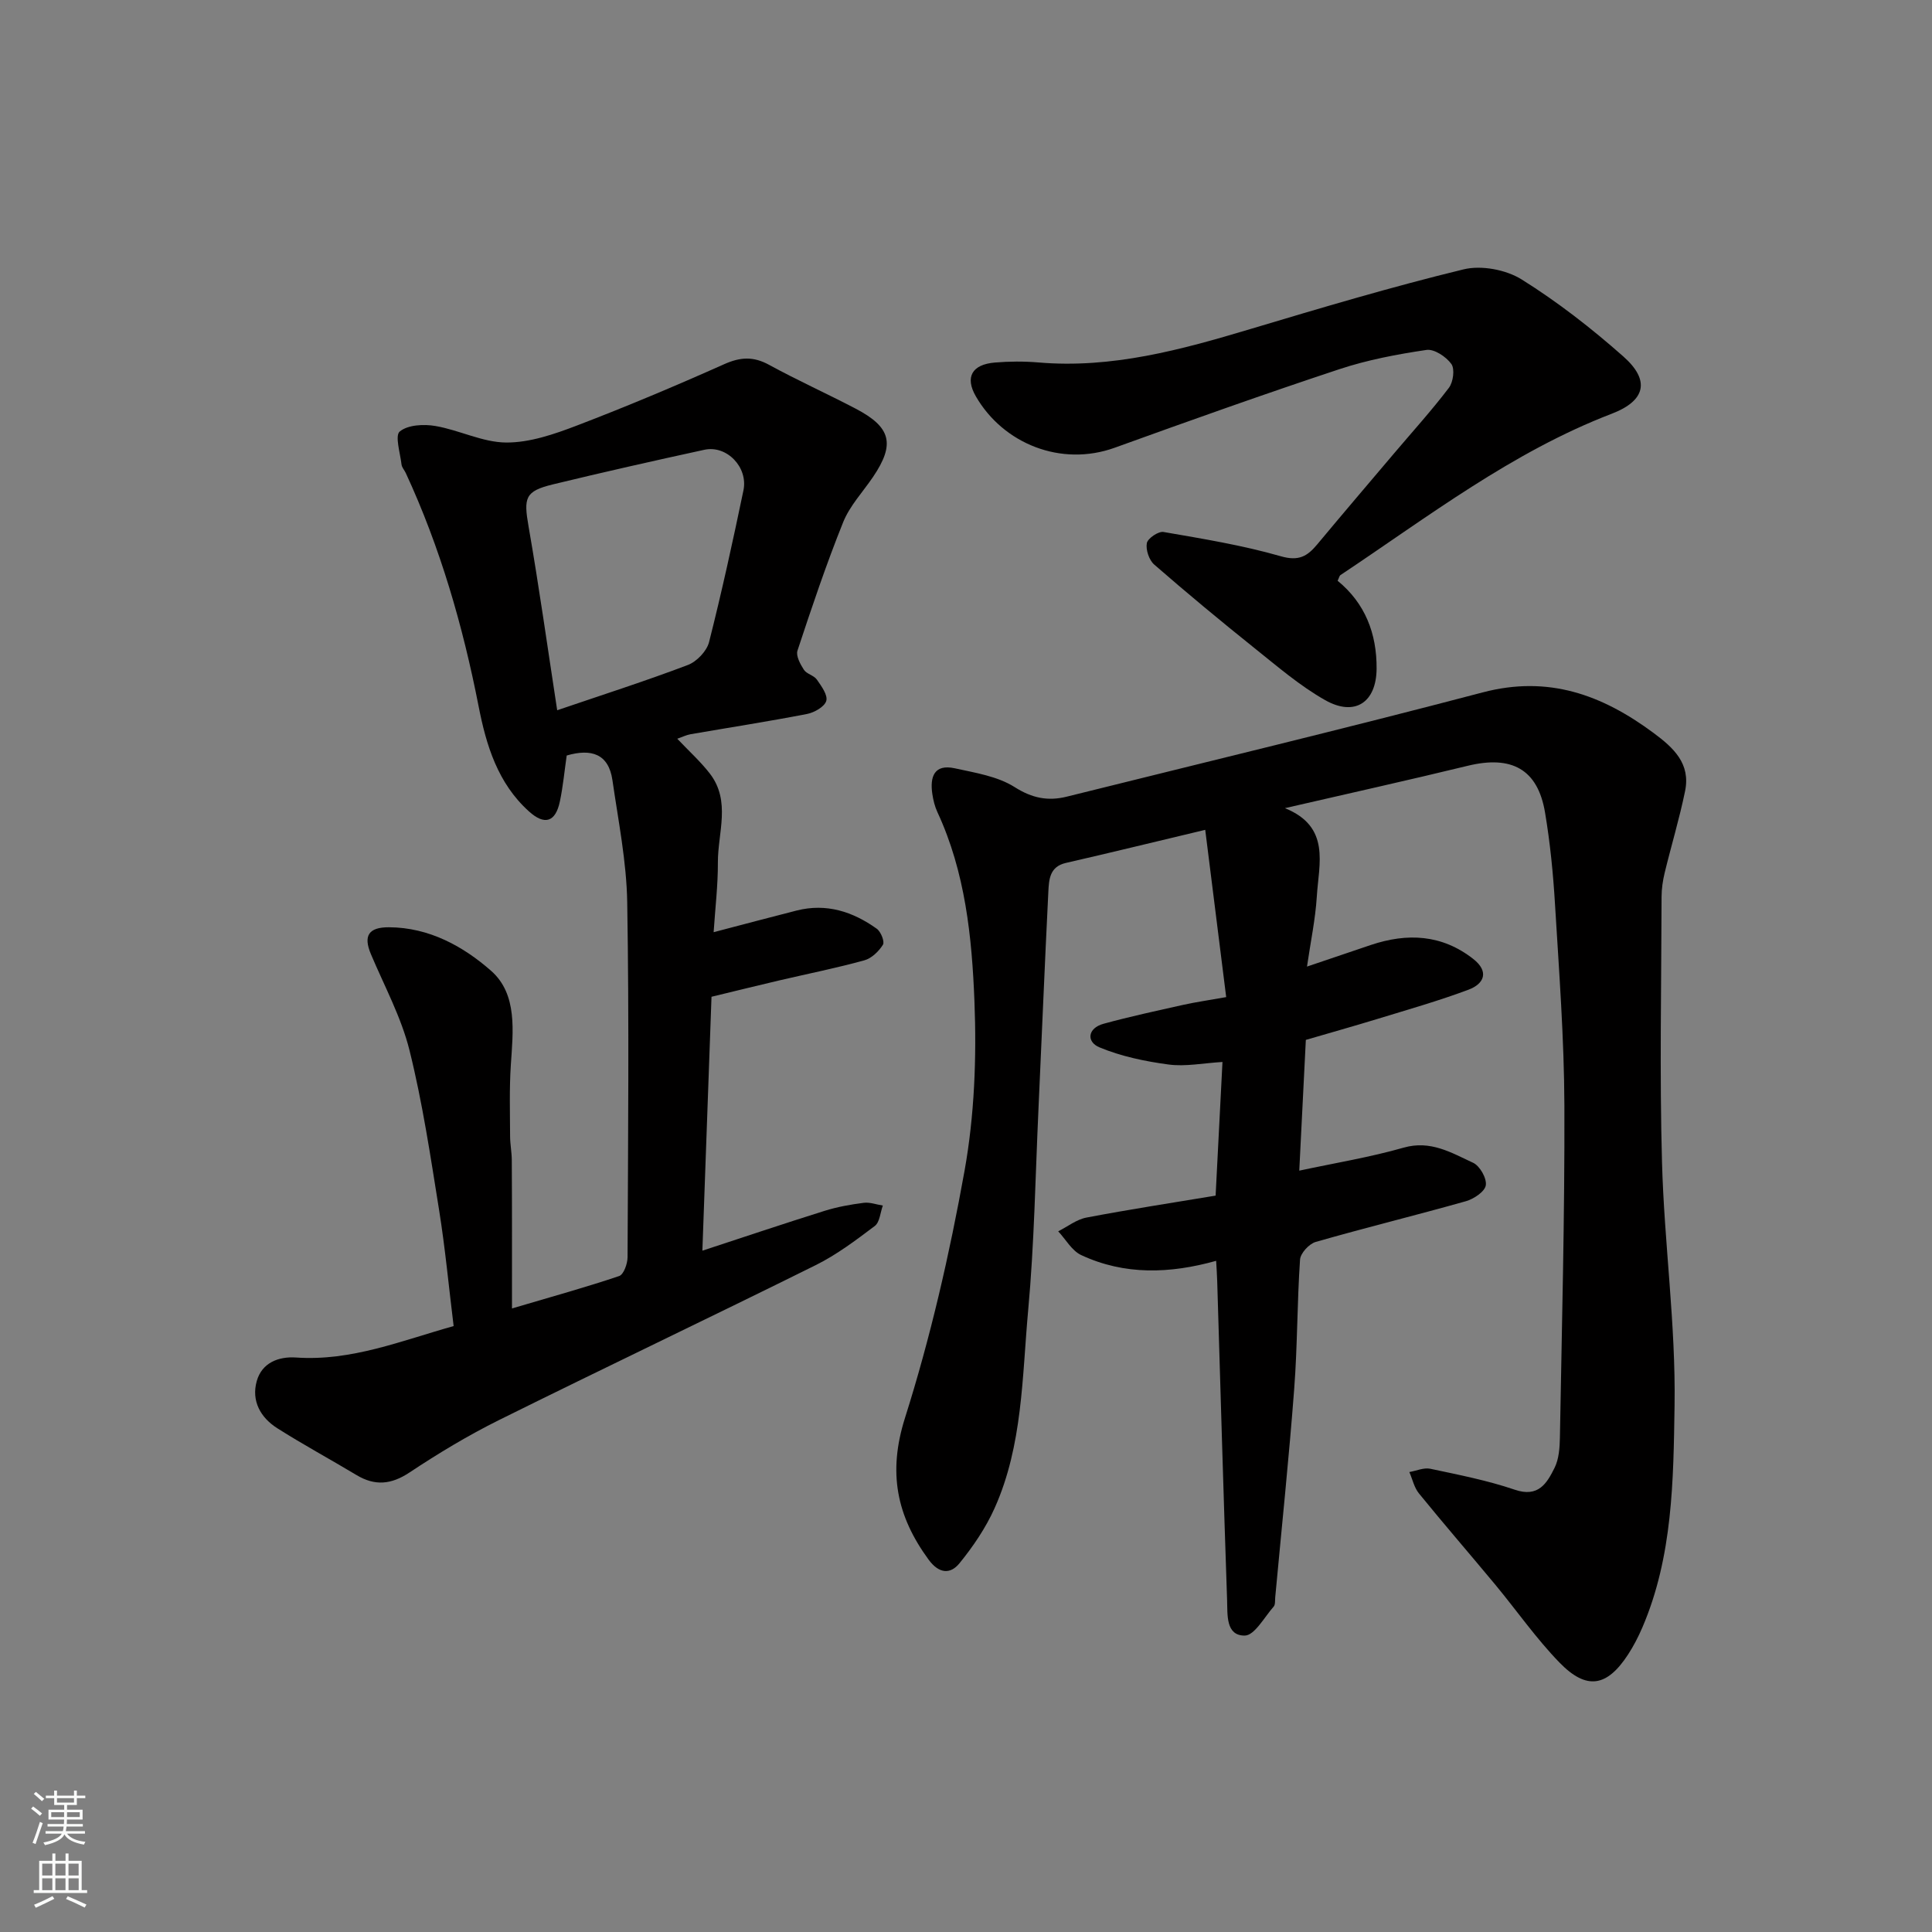 <svg enable-background="new 0 0 400 400" viewBox="0 0 400 400" xmlns="http://www.w3.org/2000/svg"><rect x="0" y="0" width="400" height="400" fill="#808080" stroke="none"/><g fill="#010000"><path d="m251.68 247.54c.47-9.16.93-18.04 1.42-27.67-4.03.24-7.66.99-11.13.53-4.86-.65-9.82-1.68-14.32-3.55-2.76-1.14-2.5-3.98.83-4.89 5.47-1.5 11.02-2.69 16.56-3.93 2.52-.56 5.08-.92 8.83-1.59-1.43-11.38-2.84-22.62-4.34-34.63-10.63 2.53-19.72 4.76-28.85 6.85-3.38.77-3.5 3.45-3.63 5.94-.75 15.03-1.36 30.07-2.05 45.1-.64 13.87-.86 27.78-2.13 41.6-1.26 13.79-1.12 27.94-6.94 40.93-1.83 4.09-4.45 7.95-7.29 11.44-1.85 2.27-4.2 2.21-6.38-.76-6.61-9.03-8.47-18.01-4.9-29.32 5.29-16.71 9.24-33.94 12.34-51.2 2.05-11.45 2.51-23.39 2.05-35.04-.52-13.33-1.89-26.77-7.67-39.21-.54-1.16-.86-2.47-1.05-3.75-.53-3.55.37-6.26 4.66-5.32 4.24.93 8.85 1.65 12.38 3.89 3.64 2.31 6.92 2.94 10.79 1.98 28.72-7.15 57.51-14.06 86.13-21.59 13.57-3.57 24.68.49 35.32 8.37 4.22 3.12 7.73 6.38 6.57 12.06-1.17 5.71-2.87 11.31-4.24 16.98-.38 1.58-.62 3.24-.63 4.87-.04 18.33-.42 36.67.09 54.99.46 16.82 2.86 33.63 2.6 50.41-.24 15.45-.36 31.25-6.68 45.95-.83 1.92-1.8 3.81-2.94 5.56-4.37 6.71-8.58 7.45-14.19 1.69-4.84-4.98-8.85-10.76-13.3-16.13-5.25-6.32-10.63-12.53-15.81-18.9-.99-1.21-1.34-2.94-1.99-4.43 1.45-.25 2.99-.96 4.33-.68 5.88 1.25 11.83 2.41 17.5 4.34 4.9 1.67 6.65-1.34 8.24-4.54.9-1.82 1.06-4.13 1.1-6.22.4-22.93 1.01-45.87.93-68.8-.05-13.87-1.1-27.75-1.94-41.6-.38-6.38-1.01-12.78-2.07-19.07-1.51-8.94-6.9-11.87-16.01-9.65-12.33 3-24.72 5.74-37.84 8.77 9.53 3.86 7.01 11.52 6.6 18.31-.29 4.68-1.28 9.32-2.03 14.49 4.95-1.67 9.07-3.08 13.21-4.47 7.54-2.53 14.72-2.2 21.21 2.89 3.33 2.61 2.28 5.14-.97 6.36-6.22 2.33-12.64 4.15-19 6.1-4.94 1.51-9.92 2.9-14.69 4.3-.46 9.28-.91 18.19-1.36 27.07 7.37-1.58 14.6-2.76 21.6-4.76 5.59-1.6 9.91 1.06 14.39 3.13 1.39.64 2.86 3.22 2.63 4.66-.2 1.31-2.49 2.84-4.13 3.3-10.33 2.92-20.77 5.47-31.09 8.43-1.36.39-3.15 2.33-3.24 3.65-.61 8.91-.53 17.87-1.21 26.77-1.09 14.4-2.6 28.78-3.93 43.16-.06.66.04 1.51-.32 1.92-1.93 2.18-3.96 5.98-5.99 6-3.96.03-3.55-4.33-3.65-7.27-.76-22.03-1.38-44.06-2.05-66.09-.04-1.31-.13-2.63-.22-4.23-9.59 2.68-18.96 3-27.94-1.19-1.93-.9-3.19-3.24-4.76-4.92 1.94-.97 3.78-2.45 5.83-2.84 8.79-1.68 17.67-3.04 26.76-4.55z"/><path d="m106 270.9c8.57-2.53 15.44-4.43 22.19-6.71.94-.32 1.73-2.54 1.74-3.89.1-24.49.34-48.99-.07-73.48-.14-8.44-1.85-16.87-3.06-25.28-.79-5.48-4.38-6.6-9.47-5.12-.45 3.09-.75 6.34-1.41 9.5-.91 4.35-3.2 4.98-6.42 2.06-6.45-5.82-8.83-13.68-10.4-21.71-3.27-16.69-7.94-32.9-15.1-48.36-.28-.59-.8-1.14-.87-1.75-.27-2.36-1.41-5.98-.36-6.83 1.69-1.38 4.97-1.55 7.39-1.13 4.95.85 9.76 3.39 14.64 3.42 4.86.03 9.91-1.71 14.57-3.49 10.31-3.94 20.49-8.23 30.57-12.73 3.34-1.49 6.03-1.64 9.26.12 5.89 3.22 12.02 5.98 17.96 9.09 7.36 3.85 8.19 7.34 3.59 14.14-2.1 3.1-4.81 5.96-6.18 9.36-3.51 8.72-6.51 17.66-9.46 26.59-.36 1.08.58 2.81 1.33 3.97.57.88 2.07 1.15 2.68 2.03.94 1.34 2.3 3.21 1.95 4.41-.35 1.21-2.46 2.41-3.98 2.71-8 1.55-16.06 2.8-24.1 4.19-.91.16-1.76.59-2.77.94 2.41 2.55 4.82 4.71 6.76 7.23 4.38 5.7 1.63 12.22 1.65 18.39.02 4.72-.55 9.43-.88 14.43 6.25-1.64 11.71-3.09 17.17-4.48 6.17-1.57 11.65.22 16.61 3.77.85.61 1.67 2.68 1.27 3.31-.86 1.37-2.35 2.82-3.86 3.23-5.8 1.6-11.71 2.78-17.58 4.15-4.72 1.11-9.42 2.27-14.05 3.39-.63 17.53-1.25 34.85-1.89 52.57 8.45-2.77 16.85-5.6 25.31-8.25 2.62-.82 5.37-1.31 8.1-1.66 1.27-.16 2.63.36 3.95.57-.53 1.44-.63 3.45-1.67 4.23-3.9 2.94-7.87 5.94-12.22 8.1-21.79 10.81-43.77 21.26-65.56 32.07-6.41 3.18-12.59 6.91-18.56 10.87-3.79 2.51-7.14 2.81-10.95.53-5.45-3.27-11.05-6.3-16.41-9.7-3.47-2.2-5.41-5.66-4.25-9.77 1.08-3.82 4.54-5.12 8.15-4.87 11.45.79 21.8-3.49 32.61-6.51-1-8.11-1.74-16.08-3-23.96-1.78-11.1-3.43-22.26-6.14-33.14-1.71-6.87-5.21-13.31-7.99-19.91-1.62-3.85-.44-5.57 3.73-5.56 8.34.03 15.42 3.97 21.16 9.02 5.5 4.84 4.54 12.55 4.08 19.52-.32 4.89-.17 9.81-.15 14.72 0 1.64.34 3.29.35 4.93.06 9.75.04 19.5.04 30.73zm9.36-123.85c9.26-3.16 18.24-6.03 27.05-9.37 1.84-.7 3.91-2.86 4.39-4.73 2.64-10.4 4.93-20.9 7.12-31.41 1.01-4.82-3.47-9.42-8.08-8.42-10.48 2.28-20.95 4.64-31.38 7.17-5.78 1.41-6.07 2.75-5.02 8.75 2.16 12.39 3.9 24.85 5.92 38.01z"/><path d="m276.94 120.24c5.67 4.64 8.13 10.9 8.07 18.24-.06 6.93-4.49 9.96-10.66 6.47-5.22-2.95-9.86-6.96-14.58-10.73-7.04-5.64-13.99-11.4-20.8-17.33-1.07-.93-1.78-3.08-1.53-4.44.19-1 2.4-2.49 3.45-2.31 8.15 1.41 16.37 2.75 24.3 5.03 3.69 1.06 5.47.01 7.52-2.45 5.25-6.31 10.58-12.55 15.89-18.82 3.82-4.51 7.8-8.9 11.38-13.61.9-1.18 1.25-3.9.51-4.93-1.08-1.5-3.55-3.15-5.16-2.91-6.08.9-12.21 2.06-18.04 3.99-15.58 5.16-31.04 10.67-46.48 16.25-11.12 4.02-23.1-.81-28.77-10.63-2.29-3.96-.82-6.61 3.94-7 2.98-.25 6.01-.27 8.99-.02 15.22 1.31 29.57-2.62 43.92-6.92 14.63-4.38 29.29-8.75 44.12-12.35 3.68-.9 8.78.06 12.02 2.08 7.45 4.65 14.48 10.13 21.07 15.96 5.61 4.96 4.6 9.16-2.41 11.85-20.64 7.92-37.99 21.31-56.14 33.39-.24.14-.3.55-.61 1.19z"/></g><path d="m6.44 374.46.42-.45c.65.47 1.27.95 1.85 1.44l-.45.49c-.65-.56-1.25-1.06-1.82-1.48m.93 7.33-.63-.26c.55-1.36 1.05-2.8 1.52-4.33.19.1.38.19.59.27-.46 1.29-.95 2.73-1.48 4.32m-.38-10.38.44-.42c.43.34 1.01.82 1.74 1.44l-.49.49c-.53-.51-1.09-1.01-1.69-1.51m2.5.35h1.72v-1.04h.59v1.04h3.52v-1.04h.59v1.04h1.75v.53h-1.75v1.42h-2.03v.97h3.22v2.03h-3.24c0 .35-.01.66-.03.93h3.32v.53h-3.37c-.03.27-.08.58-.15.94h3.96v.53h-3.71c.67.92 1.93 1.48 3.79 1.68-.13.24-.23.44-.29.59-2.13-.38-3.48-1.08-4.04-2.12-.43.97-1.77 1.72-4.03 2.23-.09-.19-.2-.37-.33-.55 2.1-.42 3.37-1.03 3.81-1.83h-3.36v-.53h3.58c.08-.29.13-.61.16-.94h-3.33v-.53h3.39c.02-.27.04-.58.04-.93h-3.23v-2.03h3.25v-.97h-2.07v-1.42h-1.73zm1.12 3.44v1h2.65c.01-.3.02-.44.01-.4v-.25-.35zm1.19-2h3.52v-.91h-3.52zm4.71 2h-2.63v.59c0 .15-.01.28-.01.4h2.64z" fill="#fafbfa"/><path d="m13.56 383.74h.63v1.52h2.72v6.07h1.13v.6h-11.06v-.6h1.13v-6.07h2.73v-1.52h.63v1.52h2.1v-1.52zm-2.69 8.83.38.56c-1.24.63-2.53 1.25-3.85 1.85-.1-.21-.21-.42-.34-.63 1.36-.55 2.63-1.15 3.81-1.78m-2.13-4.27h2.1v-2.45h-2.1zm0 3.04h2.1v-2.46h-2.1zm2.72-3.04h2.1v-2.45h-2.1zm0 3.04h2.1v-2.46h-2.1zm6.07 3.6c-1.41-.71-2.7-1.3-3.86-1.78l.35-.56c1.45.62 2.75 1.19 3.88 1.72zm-1.25-9.09h-2.1v2.45h2.1zm-2.09 5.49h2.1v-2.46h-2.1z" fill="#fafbfa"/></svg>